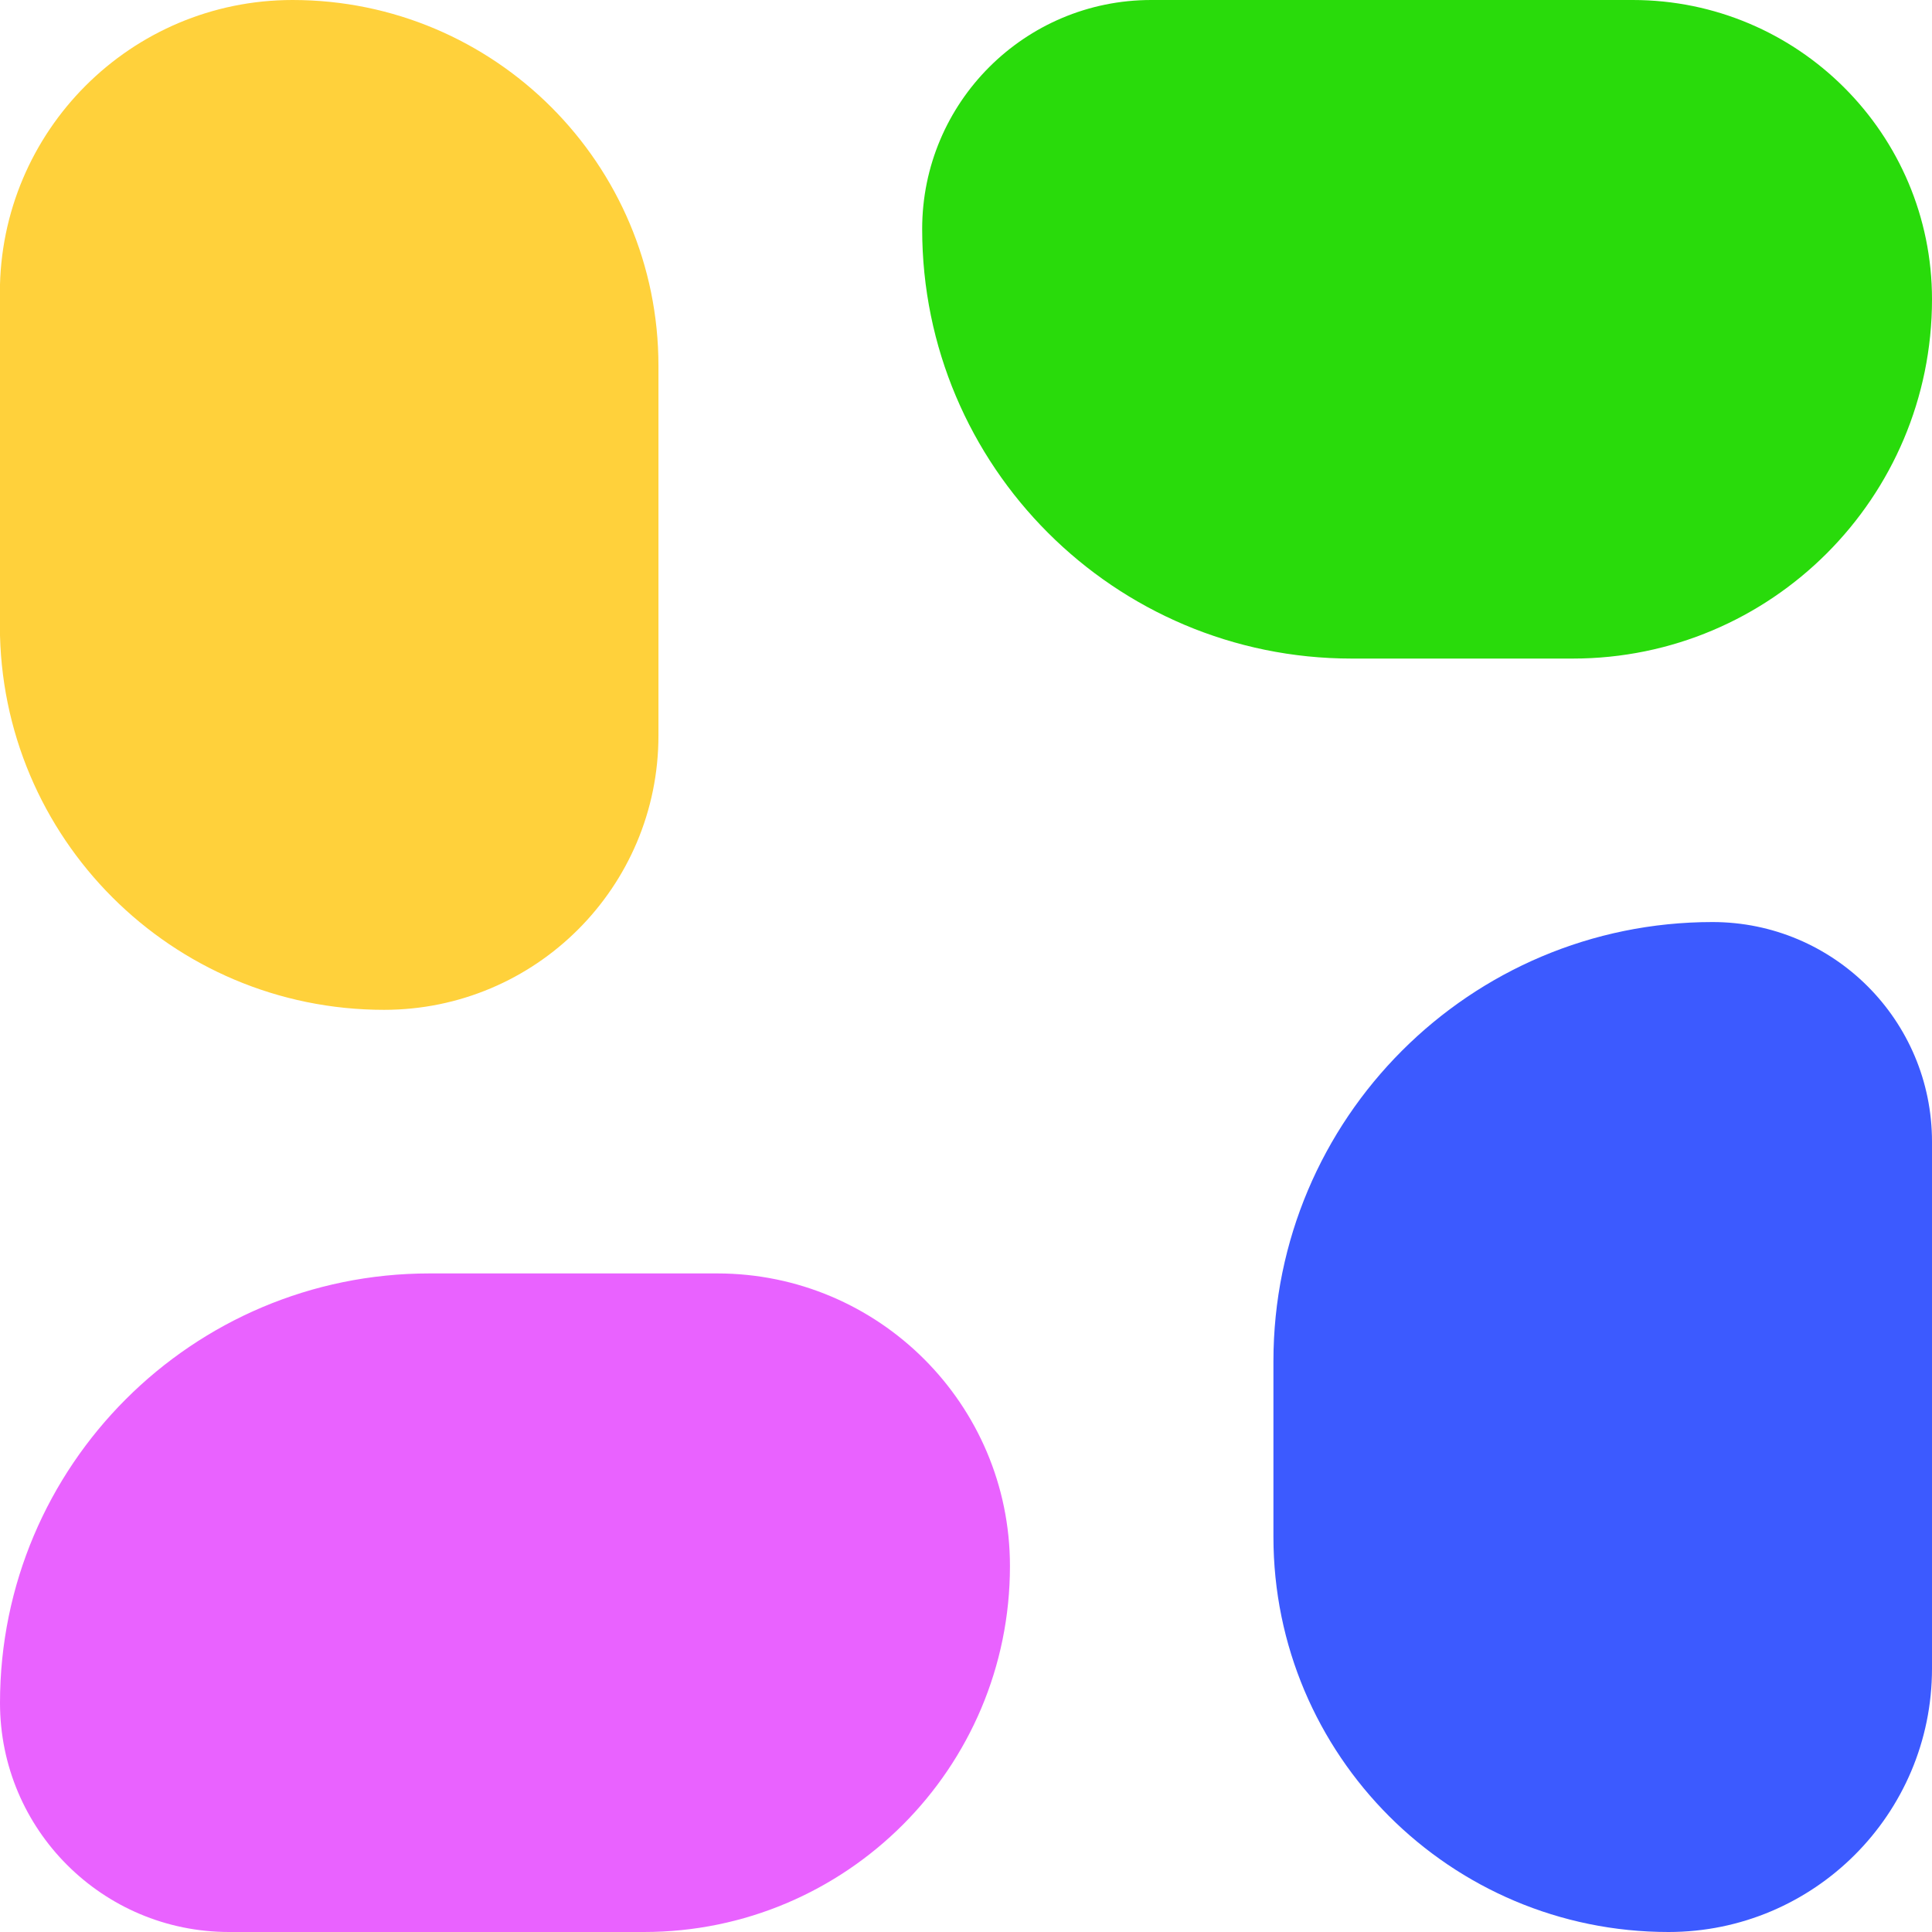 <svg width="16" height="16" viewBox="0 0 16 16" fill="none" xmlns="http://www.w3.org/2000/svg">
<path d="M0 14.103C0 15.151 0.849 16 1.897 16H5.333C7.007 16 8.364 14.643 8.364 12.97V12.97C8.364 11.631 7.278 10.546 5.939 10.546H3.557C1.593 10.546 0 12.138 0 14.103V14.103Z" fill="#E962FF"/>
<path d="M13.818 16C15.023 16 16 15.023 16 13.818L16 9.455C16 8.45 15.186 7.636 14.182 7.636V7.636C12.174 7.636 10.546 9.264 10.546 11.273L10.546 12.727C10.546 14.535 12.011 16 13.818 16V16Z" fill="#3C5AFF"/>
<path d="M7.637 1.897C7.637 3.861 9.229 5.454 11.194 5.454H13.025C14.668 5.454 16 4.122 16 2.479V2.479C16 1.11 14.89 -0 13.521 -0H9.534C8.486 -0 7.637 0.849 7.637 1.897V1.897Z" fill="#29DB0B"/>
<path d="M3.18 8.363C4.436 8.363 5.453 7.346 5.453 6.091L5.453 3.03C5.453 1.356 4.096 -0 2.423 -0V-0C1.084 -0 -0.001 1.085 -0.001 2.424L-0.001 5.181C-0.001 6.939 1.423 8.363 3.18 8.363V8.363Z" fill="#FFD13B"/>
</svg>
